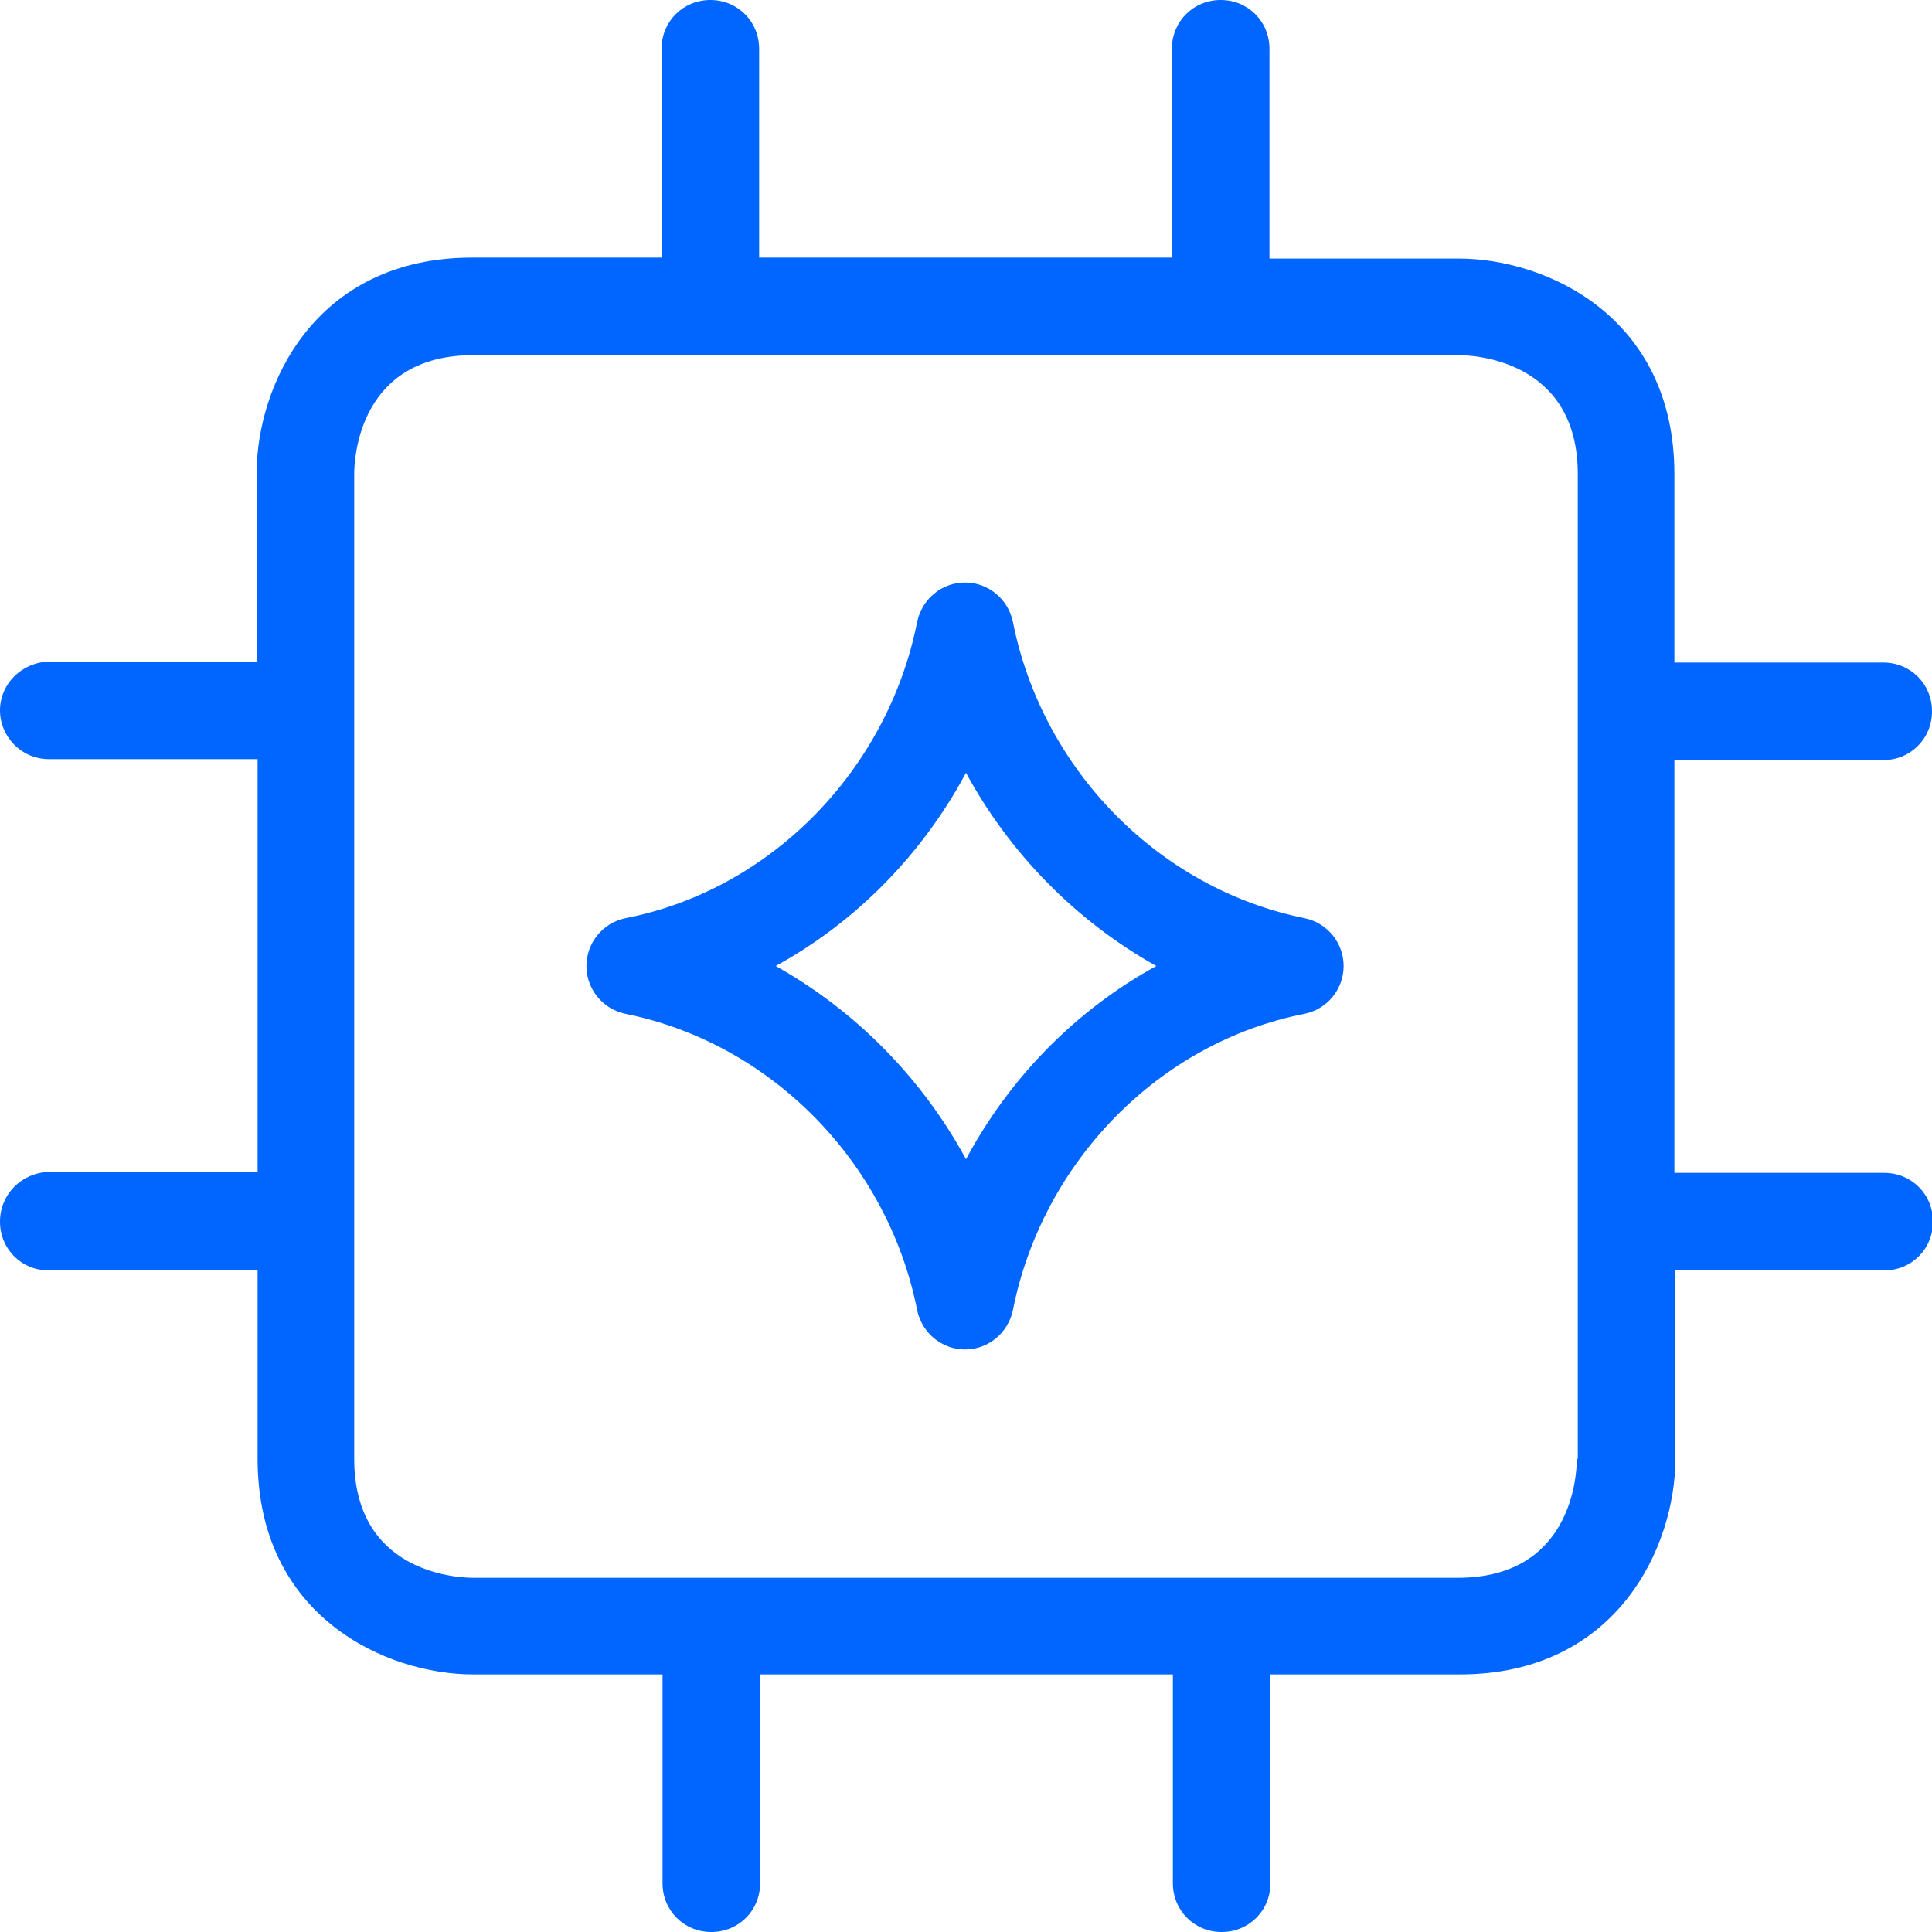 <?xml version="1.0" encoding="UTF-8"?>
<svg id="Capa_1" data-name="Capa 1" xmlns="http://www.w3.org/2000/svg" viewBox="0 0 19.8 19.8">
  <defs>
    <style>
      .cls-1 {
        fill: #06f;
      }
    </style>
  </defs>
  <path class="cls-1" d="M19.3,12.02h-2.14v-4.23h2.14c.28,0,.5-.22.5-.5s-.22-.5-.5-.5h-2.14v-1.93c0-1.62-1.32-2.21-2.21-2.21h-1.94V.5C13.01.22,12.79,0,12.51,0s-.5.22-.5.5v2.14h-4.23V.5C7.78.22,7.56,0,7.28,0s-.5.22-.5.5v2.14h-1.94c-1.62,0-2.21,1.32-2.21,2.21v1.93H.5C.22,6.79,0,7.01,0,7.28s.22.5.5.5h2.14v4.23H.5C.22,12.02,0,12.24,0,12.52s.22.5.5.5h2.14v1.93c0,1.62,1.32,2.21,2.21,2.21h1.94v2.14c0,.28.22.5.5.5s.5-.22.5-.5v-2.14h4.23v2.14c0,.28.22.5.5.5s.5-.22.5-.5v-2.14h1.94c1.62,0,2.21-1.32,2.21-2.21v-1.93h2.14c.28,0,.5-.22.5-.5s-.22-.5-.5-.5ZM16.16,14.95c0,.2-.07,1.22-1.22,1.22H4.85c-.2,0-1.22-.07-1.22-1.22v-2.43s0,0,0,0,0,0,0,0v-5.23s0,0,0,0,0,0,0,0v-2.43c0-.2.07-1.22,1.22-1.22h10.1c.12,0,1.22.03,1.22,1.22v10.09Z"/>
  <path class="cls-1" d="M13.37,9.41c-1.49-.3-2.69-1.52-2.99-3.04-.05-.23-.25-.4-.49-.4s-.44.17-.49.4c-.3,1.52-1.5,2.75-2.99,3.04-.24.05-.4.26-.4.49,0,.23.16.44.4.49,1.49.3,2.69,1.52,2.99,3.04.05.23.25.4.49.4s.44-.17.49-.4c.3-1.52,1.5-2.75,2.99-3.04.24-.05.4-.26.4-.49,0-.23-.16-.44-.4-.49ZM9.9,11.88c-.45-.83-1.13-1.52-1.95-1.98.82-.45,1.5-1.14,1.95-1.98.45.83,1.13,1.52,1.95,1.98-.82.45-1.5,1.14-1.95,1.98Z"/>
</svg>